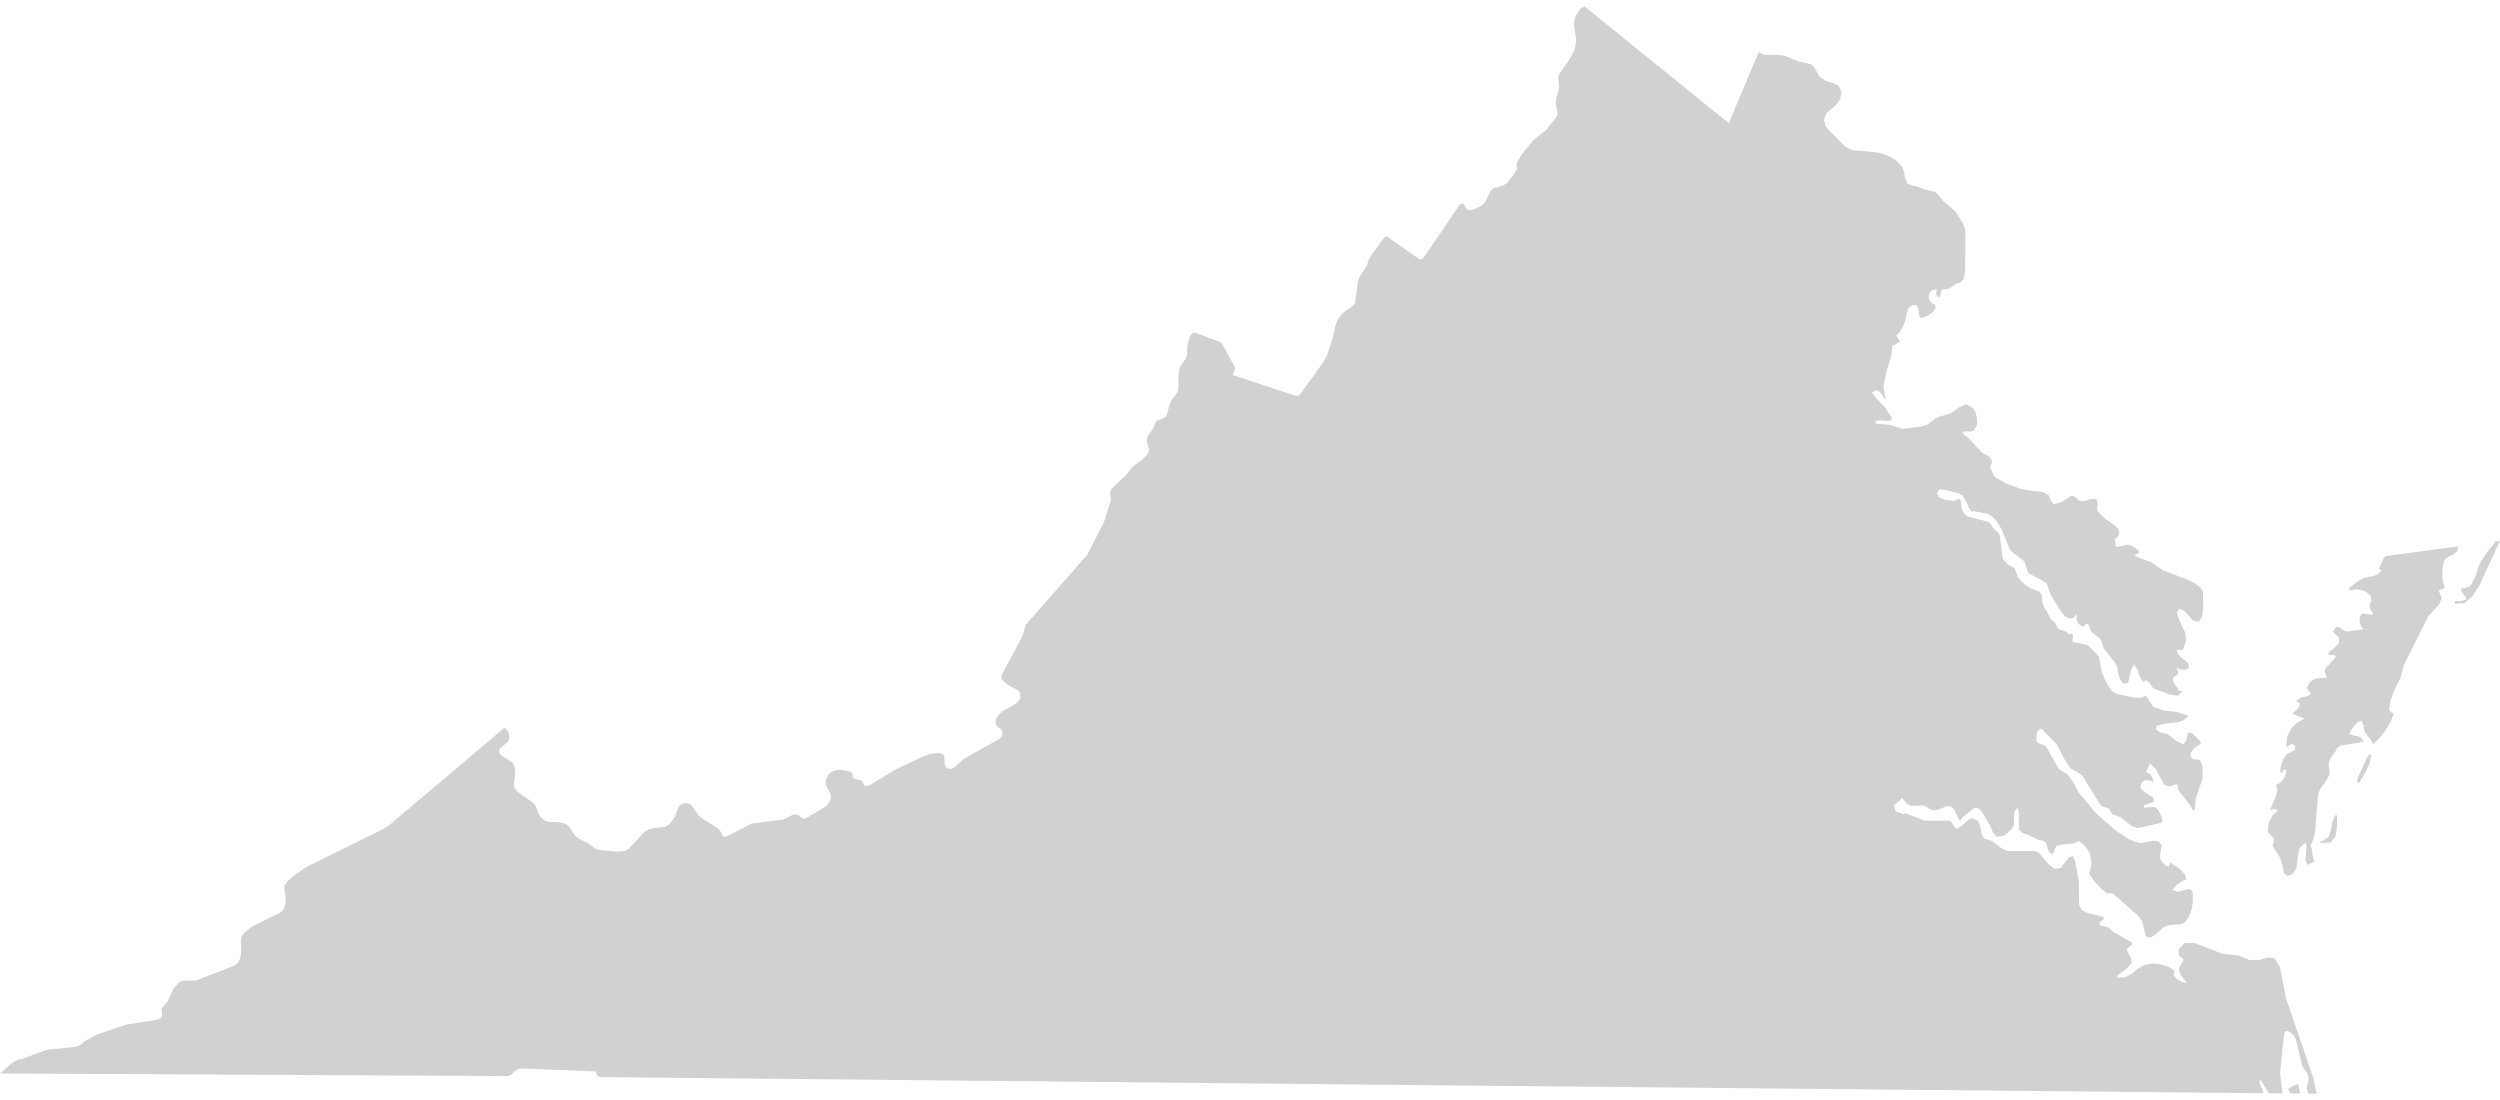 <svg xmlns="http://www.w3.org/2000/svg" xmlns:xlink="http://www.w3.org/1999/xlink" version="1.1" x="0px" y="0px" viewBox="0 28 100 44" enable-background="new 0 28 100 44" xml:space="preserve" aria-hidden="true" width="100px" height="44px" style="fill:url(#CerosGradient_idf99a37524);"><defs><linearGradient class="cerosgradient" data-cerosgradient="true" id="CerosGradient_idf99a37524" gradientUnits="userSpaceOnUse" x1="50%" y1="100%" x2="50%" y2="0%"><stop offset="0%" stop-color="#D1D1D1"/><stop offset="100%" stop-color="#D1D1D1"/></linearGradient><linearGradient/></defs><path d="M91.439,67.932l-0.232-1.225l-0.227-0.383L90.703,66.3L90.371,66.4l-0.38,0.004l-0.476-0.189l-0.597-0.059l-1.132-0.432  h-0.411L87.135,66l0.026,0.234l0.126,0.082l0.063,0.088l-0.168,0.252l-0.029,0.162l0.091,0.195l0.22,0.307l-0.199-0.039L87.07,67.16  l-0.121-0.169l0.027-0.175l-0.254-0.156l-0.316-0.094l-0.336-0.021l-0.309,0.06l-0.254,0.148l-0.23,0.188l-0.254,0.147l-0.32,0.028  v-0.11l0.338-0.243l0.166-0.166l0.07-0.139l-0.067-0.2l-0.112-0.175l-0.021-0.148l0.201-0.138v-0.1l-0.729-0.404l-0.162-0.146  l-0.082-0.058L84.2,65.055l-0.154-0.014l-0.073-0.059l0.021-0.088l0.034-0.03l0.115-0.085v-0.09L83.43,64.49l-0.186-0.113  l-0.082-0.203l-0.008-0.908l-0.161-0.867l-0.081-0.153l-0.164,0.063l-0.329,0.412l-0.235,0.031l-0.215-0.156l-0.391-0.457  l-0.169-0.096H80.32l-0.233-0.093l-0.442-0.332l-0.264-0.07l-0.102-0.138l-0.055-0.293l-0.105-0.284l-0.262-0.106l-0.097,0.049  l-0.356,0.306l-0.139,0.073l-0.106-0.102l-0.087-0.146l-0.07-0.079h-1.016l-0.766-0.299l-0.134,0.037l-0.053-0.047l-0.115-0.029  l-0.112-0.075l-0.043-0.194l0.323-0.305l0.187,0.234l0.178,0.084l0.496-0.014l0.066,0.03l0.205,0.132l0.129,0.031l0.118-0.01  c0.136-0.051,0.271-0.1,0.405-0.15l0.109-0.01l0.1,0.049l0.12,0.121l0.028,0.089l0.084,0.197l0.09,0.146l0.039-0.07l0.076-0.096  l0.369-0.303l0.129-0.064l0.158,0.041l0.102,0.119l0.341,0.573l0.108,0.263l0.146,0.159l0.277-0.034l0.224-0.172l0.132-0.146  l0.059-0.142l-0.002-0.396l0.043-0.154l0.114-0.111l0.046,0.271l-0.015,0.341l0.022,0.287l0.151,0.121l0.162,0.047l0.442,0.209  l0.207,0.048l0.091,0.055l0.054,0.129l0.042,0.152l0.058,0.12l0.117,0.081l0.061-0.084l0.041-0.146l0.064-0.104l0.225-0.057  l0.494-0.045l0.172-0.103l0.246,0.194l0.197,0.32l0.079,0.394l-0.11,0.418l0.082,0.101l0.145,0.205l0.238,0.268l0.263,0.201  l0.208-0.012l1.047,0.928l0.148,0.215l0.133,0.582l0.163,0.057l0.188-0.087l0.331-0.298l0.173-0.094l0.205-0.036l0.289-0.009  l0.225-0.084l0.158-0.219l0.102-0.291l0.054-0.315l-0.006-0.419l-0.132-0.096l-0.48,0.119l-0.193-0.083l0.15-0.184l0.268-0.179  l0.139-0.062l-0.079-0.214l-0.225-0.221l-0.347-0.234l-0.057,0.165l-0.127-0.036l-0.135-0.138l-0.079-0.142l-0.005-0.136  l0.021-0.188l0.03-0.154l0.024-0.035l-0.144-0.184l-0.205-0.021l-0.504,0.093l-0.245-0.056l-0.281-0.133l-0.479-0.318l-0.778-0.681  l-0.695-0.83l-0.256-0.467l-0.172-0.239l-0.369-0.242l-0.506-0.889l-0.107-0.063l-0.129-0.048L81.5,57.705l-0.048-0.094l0.006-0.166  l0.028-0.149l0.059-0.103l0.109-0.043l0.607,0.609l0.352,0.67l0.229,0.326l0.271,0.139l0.186,0.139l0.719,1.167l0.09,0.075  l0.151,0.031l0.109,0.047l0.114,0.209l0.348,0.131l0.449,0.354l0.229,0.078l0.941-0.211l0.057-0.087l-0.057-0.193l-0.109-0.209  l-0.096-0.118l-0.101-0.027l-0.387,0.027v-0.093l0.34-0.125l0.061-0.03l-0.025-0.148l-0.061-0.057l-0.086-0.03l-0.317-0.242  l-0.058-0.118l0.06-0.16l0.11-0.09l0.125-0.009l0.131,0.037l0.121,0.062l-0.037-0.121l-0.057-0.132l-0.09-0.106l-0.135-0.049  l0.154-0.361l0.219,0.193l0.363,0.67l0.214,0.066l0.172-0.072l0.142-0.02l0.029,0.227l0.482,0.617l0.101,0.194h0.073l0.037-0.445  l0.271-0.808l0.014-0.465l-0.094-0.262l-0.134-0.056h-0.138l-0.118-0.097v-0.16l0.115-0.157l0.157-0.127l0.131-0.073v-0.093  l-0.34-0.34l-0.166-0.029l-0.066,0.313l-0.116,0.16l-0.253-0.112l-0.402-0.306l-0.25-0.052l-0.186-0.118l0.003-0.135l0.32-0.102  l0.555-0.057l0.205-0.076l0.211-0.176l-0.485-0.162l-0.504-0.054l-0.435-0.149l-0.283-0.446l-0.175,0.085h-0.245l-0.729-0.15  l-0.188-0.107l-0.148-0.178l-0.175-0.332l-0.106-0.271l-0.021-0.116l-0.015-0.033L83.97,54.29l-0.084-0.108l-0.321-0.328  l-0.127-0.071L82.91,53.68l-0.01-0.056l0.018-0.197l-0.008-0.053l-0.057-0.019l-0.047,0.01l-0.05-0.004l-0.126-0.102l-0.281-0.093  l-0.048-0.069l-0.11-0.195l-0.056-0.041l-0.102-0.109l-0.281-0.507l-0.058-0.152l-0.027-0.29l-0.087-0.132l-0.372-0.146l-0.148-0.09  l-0.188-0.16l-0.16-0.197l-0.119-0.332l-0.115-0.081l-0.135-0.067l-0.111-0.094l-0.113-0.15l-0.024-0.086l-0.104-0.847l-0.051-0.093  l-0.222-0.233l-0.051-0.079l-0.14-0.146l-0.84-0.218l-0.112-0.105L78.5,48.432l-0.043-0.148l-0.014-0.194l-0.039-0.118l-0.094-0.003  l-0.148,0.074l-0.398-0.06l-0.205-0.097l-0.086-0.159l0.096-0.152l0.224,0.017l0.528,0.136l0.178,0.092l0.135,0.22l0.112,0.248  l0.112,0.175l0.115-0.016l0.531,0.107l0.188,0.112l0.144,0.146l0.229,0.357l0.332,0.818l0.104,0.104l0.468,0.36l0.166,0.476  l0.723,0.383l0.168,0.476l0.442,0.721l0.142,0.151l0.158,0.08l0.159-0.022l0.149-0.151l-0.016,0.219l0.061,0.144l0.096,0.089  l0.11,0.059l0.141-0.139l0.078,0.068l0.048,0.148l0.057,0.115l0.353,0.28l0.054,0.091l0.09,0.299l0.426,0.533l0.132,0.242  l0.006,0.172l0.082,0.281l0.144,0.18l0.181-0.021l0.13-0.545l0.115-0.203l0.152,0.238l0.026,0.136l0.088,0.188l0.092,0.117  l0.044,0.018l0.059-0.076l0.129,0.102l0.124,0.152l0.048,0.078l0.656,0.248l0.338,0.06l0.193-0.206l-0.158,0.008l-0.039-0.1  l-0.168-0.227l-0.041-0.146l0.055-0.103l0.107-0.056l0.063-0.09l-0.063-0.206l0.111,0.048l0.145,0.031l0.135-0.009l0.096-0.07  l-0.017-0.175l-0.374-0.318l-0.096-0.18l0.033-0.06l0.075,0.01l0.082,0.021l0.054-0.021l0.078-0.203l0.045-0.151l0.004-0.138  l-0.049-0.23l-0.236-0.488l-0.08-0.297l0.111-0.133l0.188,0.098l0.374,0.397l0.211,0.022l0.124-0.197l0.045-0.354l-0.009-0.639  l-0.088-0.166l-0.201-0.154l-0.242-0.135l-1.089-0.414l-0.438-0.311l-0.578-0.213l-0.125-0.082l0.09-0.02l0.087-0.061L85.6,50.1  l-0.099-0.105l-0.116-0.098l-0.132-0.074l-0.142-0.039l-0.424,0.093l-0.06-0.037l-0.019-0.203l-0.014-0.059l0.146-0.151l0.035-0.201  l-0.159-0.195l-0.405-0.277l-0.275-0.268l-0.049-0.076l0.012-0.315l-0.032-0.108l-0.101-0.043l-0.138,0.021l-0.247,0.082h-0.141  l-0.094-0.043l-0.082-0.076l-0.096-0.067l-0.135-0.028l-0.118,0.094l-0.28,0.168l-0.287,0.076l-0.129-0.174l-0.074-0.188  l-0.18-0.109l-0.236-0.049l-0.239-0.011l-0.479-0.09l-0.578-0.214l-0.459-0.27l-0.164-0.369l0.025-0.088l0.039-0.086L79.668,46.4  l-0.09-0.125l-0.107-0.069l-0.113-0.054l-0.094-0.07l-0.535-0.568l-0.051-0.033l-0.109-0.09l-0.07-0.096l0.072-0.042l0.212,0.011  l0.106-0.011l0.086-0.048l0.107-0.221v-0.256l-0.064-0.235l-0.086-0.166l-0.285-0.163l-0.278,0.129l-0.312,0.223L77.479,44.7  l-0.395,0.29l-0.223,0.064l-0.773,0.104l-0.495-0.16l-0.563-0.057v-0.101l0.131-0.03l0.398,0.03l0.125-0.056l-0.029-0.121  l-0.141-0.18l-0.087-0.164l-0.417-0.426l-0.136-0.188l0.188-0.102l0.148,0.099l0.229,0.313l-0.102-0.561l0.135-0.652l0.182-0.563  l0.029-0.284v-0.111l0.098-0.043L76,41.648l-0.057-0.076l-0.047-0.094l-0.061-0.045l0.154-0.154l0.136-0.231l0.097-0.259  l0.035-0.232l0.076-0.226l0.166-0.124l0.166-0.002l0.076,0.141l0.017,0.254l0.06,0.112l0.121-0.005l0.199-0.1L77.29,40.5  l0.121-0.146l0.008-0.148l-0.188-0.113l-0.084-0.158l0.006-0.183l0.121-0.144l0.199-0.043l-0.031,0.197l0.063,0.11l0.087-0.003  l0.082-0.29l0.09-0.017l0.121,0.008l0.118-0.053l0.239-0.166l0.191-0.063l0.125-0.135l0.049-0.369l0.006-1.559l-0.018-0.074  l-0.063-0.174l-0.042-0.09l-0.218-0.334l0.004,0.002v-0.002l-0.106-0.141l-0.453-0.377c-0.067-0.086-0.135-0.174-0.2-0.262  l-0.135-0.11l-0.363-0.076l-0.396-0.144l-0.169-0.031l-0.163-0.084l-0.079-0.2l-0.048-0.241l-0.073-0.209L75.833,34.4l-0.349-0.19  l-0.377-0.11l-1.047-0.102l-0.278-0.157l-0.423-0.433l-0.178-0.167l-0.158-0.202l-0.065-0.232l0.087-0.26l0.393-0.349l0.176-0.231  l0.043-0.313l-0.129-0.239l-0.237-0.104l-0.267-0.076l-0.226-0.154l-0.229-0.385l-0.129-0.121l-0.537-0.133L71.4,30.24l-0.219-0.045  h-0.604l-0.23-0.109l-0.021,0.057c-0.395,0.93-0.786,1.859-1.178,2.791l-0.102-0.091c-1.89-1.528-3.779-3.058-5.667-4.589  l-0.163,0.09l-0.169,0.266l-0.058,0.15l-0.028,0.124l0.005,0.155l0.071,0.458l0.005,0.157l-0.021,0.178l-0.02,0.093l-0.054,0.155  l-0.169,0.295l-0.366,0.523l-0.039,0.063l-0.024,0.07l-0.018,0.075v0.065l0.006,0.068l0.014,0.067l0.012,0.159l-0.006,0.087  l-0.015,0.088l-0.075,0.241l-0.022,0.093l-0.015,0.09l0.004,0.084l0.011,0.076l0.051,0.223l0.006,0.07l-0.006,0.072l-0.021,0.063  l-0.06,0.082l-0.382,0.479l-0.477,0.375l-0.467,0.563l-0.197,0.324l-0.021,0.06l-0.012,0.056l0.014,0.057l0.01,0.06l-0.004,0.06  l-0.063,0.121l-0.304,0.396l-0.08,0.067l-0.102,0.06l-0.191,0.069l-0.125,0.022l-0.1,0.042l-0.064,0.061l-0.072,0.123l-0.127,0.268  l-0.081,0.127l-0.068,0.066l-0.092,0.067l-0.271,0.124l-0.098,0.021l-0.074,0.004l-0.058-0.016l-0.05-0.041l-0.037-0.052  l-0.034-0.062l-0.036-0.055l-0.037-0.035h-0.062l-0.065,0.039c-0.468,0.694-0.938,1.387-1.412,2.076l-0.063,0.076l-0.067,0.045  l-0.087-0.023c-0.422-0.299-0.847-0.596-1.272-0.892l-0.066-0.006l-0.059,0.058l-0.502,0.678l-0.084,0.138l-0.053,0.124  l-0.019,0.079l-0.031,0.09l-0.056,0.104l-0.208,0.293l-0.056,0.119l-0.026,0.097l-0.123,0.853l-0.021,0.061l-0.055,0.063  l-0.09,0.076l-0.178,0.108l-0.125,0.097l-0.122,0.124l-0.104,0.169l-0.051,0.112L53.424,41l-0.109,0.498l-0.021,0.042l-0.003,0.024  l-0.018,0.058l-0.012,0.042l-0.172,0.521l-0.07,0.148l-0.076,0.139c-0.309,0.424-0.614,0.85-0.92,1.276l-0.053,0.054l-0.064,0.037  l-0.088-0.008c-0.817-0.27-1.636-0.539-2.453-0.811l-0.033-0.018l-0.018-0.014l0.015-0.057l0.051-0.117l0.011-0.055l0.002-0.048  l-0.005-0.028l-0.028-0.063l-0.461-0.838l-0.037-0.052l-0.037-0.037l-0.031-0.016l-0.99-0.373l-0.073-0.002l-0.076,0.064  l-0.065,0.119l-0.076,0.259l-0.025,0.146l-0.005,0.121l0.005,0.079l-0.002,0.084l-0.026,0.084l-0.05,0.11l-0.22,0.314l-0.011,0.037  l-0.034,0.217l-0.014,0.634l-0.025,0.084l-0.053,0.093l-0.191,0.256l-0.068,0.133l-0.118,0.447l-0.054,0.082l-0.121,0.079  l-0.233,0.084l-0.045,0.054l-0.04,0.082l-0.047,0.139l-0.067,0.123l-0.119,0.155l-0.059,0.107l-0.025,0.141l0.017,0.091l0.048,0.146  l0.017,0.067l0.006,0.076l-0.028,0.096L45.871,46.2l-0.203,0.211l-0.265,0.178l-0.115,0.101l-0.259,0.33l-0.554,0.513l-0.04,0.069  l-0.024,0.08l-0.003,0.115l0.03,0.151l-0.014,0.099l-0.267,0.842c-0.223,0.436-0.446,0.87-0.67,1.307  c-0.817,0.932-1.635,1.863-2.453,2.794l-0.02,0.048l-0.096,0.346l-0.042,0.104c-0.255,0.48-0.512,0.962-0.768,1.44l-0.054,0.149  l0.011,0.056l0.011,0.034l0.022,0.031l0.149,0.144l0.129,0.091l0.343,0.174l0.051,0.057l0.036,0.076l0.011,0.138l-0.028,0.09  l-0.039,0.071l-0.113,0.1l-0.245,0.158l-0.197,0.094l-0.076,0.047l-0.09,0.07l-0.121,0.129l-0.056,0.104l-0.029,0.096V56.9  l0.011,0.07l0.028,0.063l0.048,0.045l0.135,0.09l0.048,0.068l-0.003,0.16l-0.042,0.084l-0.053,0.063l-1.447,0.819l-0.354,0.316  l-0.077,0.051l-0.064,0.019l-0.059,0.006l-0.065-0.012l-0.05-0.027l-0.045-0.049L37.8,58.605l-0.019-0.07l-0.006-0.073l0.006-0.132  l-0.012-0.055l-0.017-0.059L37.71,58.16l-0.119-0.028l-0.087-0.009l-0.279,0.031l-0.275,0.093c-0.358,0.167-0.715,0.335-1.072,0.504  c-0.356,0.214-0.711,0.429-1.066,0.644l-0.057,0.025l-0.09,0.02l-0.045-0.006l-0.037-0.02l-0.034-0.038l-0.023-0.058l-0.028-0.053  l-0.048-0.039l-0.062-0.025l-0.208-0.045l-0.05-0.034l-0.025-0.052l-0.003-0.117l-0.02-0.039l-0.039-0.031l-0.04-0.017l-0.326-0.073  l-0.107-0.006l-0.118,0.014l-0.163,0.061l-0.09,0.062l-0.065,0.068l-0.042,0.069l-0.031,0.076l-0.022,0.084l-0.009,0.084  l0.006,0.082l0.022,0.072l0.174,0.318l0.008,0.084l-0.014,0.104l-0.076,0.153l-0.067,0.086l-0.062,0.065l-0.783,0.461l-0.081,0.02  l-0.067-0.018l-0.166-0.141l-0.093-0.015l-0.113,0.012l-0.326,0.163l-0.104,0.034l-1.23,0.159l-0.959,0.498l-0.13,0.035  l-0.033-0.019l-0.029-0.024l-0.028-0.043l-0.042-0.105l-0.034-0.055l-0.044-0.051l-0.096-0.078l-0.622-0.396l-0.054-0.047  l-0.07-0.076l-0.233-0.337l-0.048-0.055l-0.073-0.045l-0.098-0.021l-0.149,0.012l-0.099,0.059l-0.059,0.064l-0.034,0.063  l-0.084,0.244l-0.048,0.106l-0.07,0.113l-0.141,0.166l-0.098,0.078l-0.085,0.045l-0.473,0.051l-0.18,0.054l-0.096,0.049  l-0.079,0.054l-0.616,0.661l-0.09,0.063l-0.082,0.034L24.7,62.064L23.985,62l-0.143-0.039l-0.293-0.215l-0.425-0.219l-0.056-0.045  l-0.099-0.107l-0.158-0.245l-0.045-0.054l-0.051-0.051l-0.062-0.047l-0.07-0.035l-0.104-0.035l-0.259-0.026l-0.166,0.003  l-0.149-0.017l-0.045-0.011l-0.135-0.084l-0.107-0.104l-0.039-0.058l-0.034-0.062l-0.107-0.278l-0.034-0.063l-0.042-0.057  l-0.113-0.096l-0.565-0.399l-0.051-0.054l-0.04-0.063l-0.025-0.07l-0.009-0.078l0.006-0.088l0.042-0.356l0.003-0.084l-0.005-0.076  l-0.014-0.079l-0.019-0.068l-0.031-0.063l-0.039-0.054l-0.042-0.045l-0.422-0.272l-0.047-0.052l-0.023-0.059l-0.006-0.068  l0.031-0.069l0.039-0.054l0.285-0.227l0.008-0.011l0.014-0.03l0.02-0.06l0.015-0.081l-0.003-0.082l-0.017-0.076l-0.031-0.072  l-0.034-0.054l-0.104-0.106c-1.523,1.293-3.049,2.582-4.578,3.869l-0.287,0.193c-1.015,0.503-2.031,1.004-3.047,1.504l-0.58,0.398  l-0.216,0.213l-0.099,0.141l-0.011,0.096l0.042,0.231l0.02,0.332l-0.011,0.087l-0.023,0.085l-0.031,0.077l-0.04,0.068l-0.048,0.054  l-0.121,0.081l-1.049,0.516l-0.287,0.223l-0.112,0.121l-0.064,0.119L9.635,65.76l0.008,0.078l0.008,0.156l-0.022,0.227l-0.017,0.073  L9.59,66.366l-0.034,0.077l-0.039,0.063l-0.051,0.057l-0.18,0.1c-0.485,0.188-0.971,0.375-1.458,0.561l-0.503,0.002l-0.077,0.022  L7.175,67.29l-0.239,0.253l-0.213,0.479l-0.084,0.123l-0.14,0.154l-0.032,0.053L6.46,68.404l0.023,0.137l-0.003,0.08l-0.025,0.064  L6.39,68.742l-0.102,0.05L5.073,68.98l-1.219,0.408l-0.467,0.264l-0.151,0.131L3.143,69.83l-0.129,0.045L1.88,69.991l-1.047,0.38  L0.751,70.38l-0.228,0.109L0,70.939c6.778,0.033,13.557,0.067,20.335,0.104l0.096-0.042l0.256-0.226l0.101-0.024l0.107-0.011  l2.921,0.117l0.082,0.16l0.044,0.045l0.079,0.022c22.174,0.217,44.348,0.435,66.521,0.644l-0.037-0.138l-0.062-0.114l-0.049-0.125  l-0.006-0.201l0.373,0.578l0.547,0.006l-0.016-0.027l-0.088-0.801l0.154-1.518l0.057-0.148l0.129,0.014l0.141,0.094l0.086,0.086  l0.069,0.164l0.253,1.043l0.061,0.11l0.138,0.181l0.048,0.12l-0.003,0.169l-0.041,0.158l-0.022,0.171l0.062,0.194  c0.108,0.002,0.218,0.003,0.327,0.002l-0.124-0.609L91.439,67.932z M98.328,49.857c-0.967,0.129-1.936,0.259-2.902,0.386  l-0.078,0.075c-0.064,0.146-0.13,0.293-0.193,0.438l0.117,0.058l-0.152,0.158l-0.188,0.068l-0.39,0.079l-0.293,0.178l-0.281,0.229  v0.094l0.302-0.051l0.336,0.08l0.217,0.174l0.035,0.216l-0.074,0.114v0.134l0.059,0.142l0.1,0.133l-0.125,0.024l-0.274-0.049  l-0.088,0.022l-0.07,0.152l-0.006,0.171l0.058,0.163l0.108,0.124l-0.7,0.093l-0.13-0.063l-0.132-0.109l-0.132-0.022l-0.136,0.197  l0.238,0.238l0.006,0.205L93.4,53.896l-0.25,0.191V54.2l0.254,0.003l0.022,0.088l-0.417,0.462l-0.014,0.129l0.076,0.228  l-0.275,0.007l-0.227,0.048l-0.178,0.124l-0.127,0.239l0.178,0.224l-0.131,0.088l-0.261,0.058l-0.204,0.142l0.146,0.104  l-0.021,0.127l-0.121,0.135l-0.158,0.14l0.484,0.205L91.902,56.9l-0.245,0.226l-0.166,0.321l-0.042,0.428l0.25-0.119l0.111,0.092  l-0.017,0.156l-0.332,0.169l-0.138,0.211l-0.086,0.265l-0.032,0.25h0.088l0.024-0.092l0.048-0.018l0.067,0.009l0.015-0.009  l-0.007,0.145l-0.075,0.188l-0.138,0.175L91.037,59.4l0.063,0.188l-0.072,0.279l-0.234,0.546l0.107-0.049l0.066-0.011l0.158,0.06  l-0.209,0.188l-0.174,0.33l-0.026,0.348l0.246,0.269v0.091l-0.058,0.202l0.302,0.464l0.088,0.301l0.065,0.336l0.156,0.101  l0.183-0.077l0.146-0.212l0.031-0.132l0.059-0.525l0.051-0.152l0.115-0.146l0.112-0.075l0.052,0.066l-0.045,0.627l0.081,0.178  l0.281-0.135l-0.063-0.164l-0.043-0.329L92.42,61.84l0.115-0.268l0.076-0.348l0.101-1.345l0.04-0.169l0.064-0.163l0.254-0.353  l0.098-0.186l0.018-0.107l-0.02-0.127l-0.018-0.24l0.054-0.176l0.229-0.319l0.049-0.116l0.149-0.098l0.911-0.155l-0.09-0.16  l-0.149-0.063l-0.171-0.031l-0.164-0.059l0.113-0.213l0.193-0.23l0.187-0.094l0.081,0.188l0.045,0.26l0.113,0.168l0.132,0.145  l0.106,0.186l0.233-0.232l0.242-0.309l0.208-0.345l0.132-0.335l-0.187-0.121l0.052-0.391l0.168-0.456l0.231-0.435l0.141-0.541  l0.972-1.947l0.449-0.494l0.09-0.239l-0.121-0.298l0.216-0.085l0.029-0.075l-0.05-0.109l-0.04-0.181L97.7,50.805l0.021-0.236  l0.059-0.172l0.172-0.141l0.189-0.078l0.15-0.136L98.328,49.857z M94.662,58.348l-0.352,0.773l-0.015,0.072l-0.006,0.113h0.081  l0.281-0.481l0.139-0.304l0.064-0.34H94.77L94.662,58.348z M91.723,71.432l-0.199,0.129l0.08,0.166l-0.008,0.013  c0.135,0.003,0.27,0.004,0.402,0.003l-0.063-0.389L91.723,71.432z M99.882,49.652l-0.079,0.012l-0.041,0.087L99.475,50.1  l-0.226,0.344l-0.087,0.166l-0.16,0.502l-0.082,0.111l-0.063,0.154l-0.102,0.094l-0.133,0.047l-0.148,0.012l-0.037,0.061l0.07,0.131  l0.169,0.229l-0.108,0.053l-0.121,0.034L98.32,52.05l-0.129-0.009v0.109l0.385-0.021l0.335-0.301l0.278-0.442L100,49.639  L99.882,49.652z M93.301,60.877l-0.064,0.32l-0.104,0.285l-0.217,0.153h-0.09v0.093l0.396-0.033l0.191-0.217l0.063-0.371  l0.006-0.492h-0.082L93.301,60.877z" style="fill:url(#CerosGradient_idf99a37524);"/></svg>
